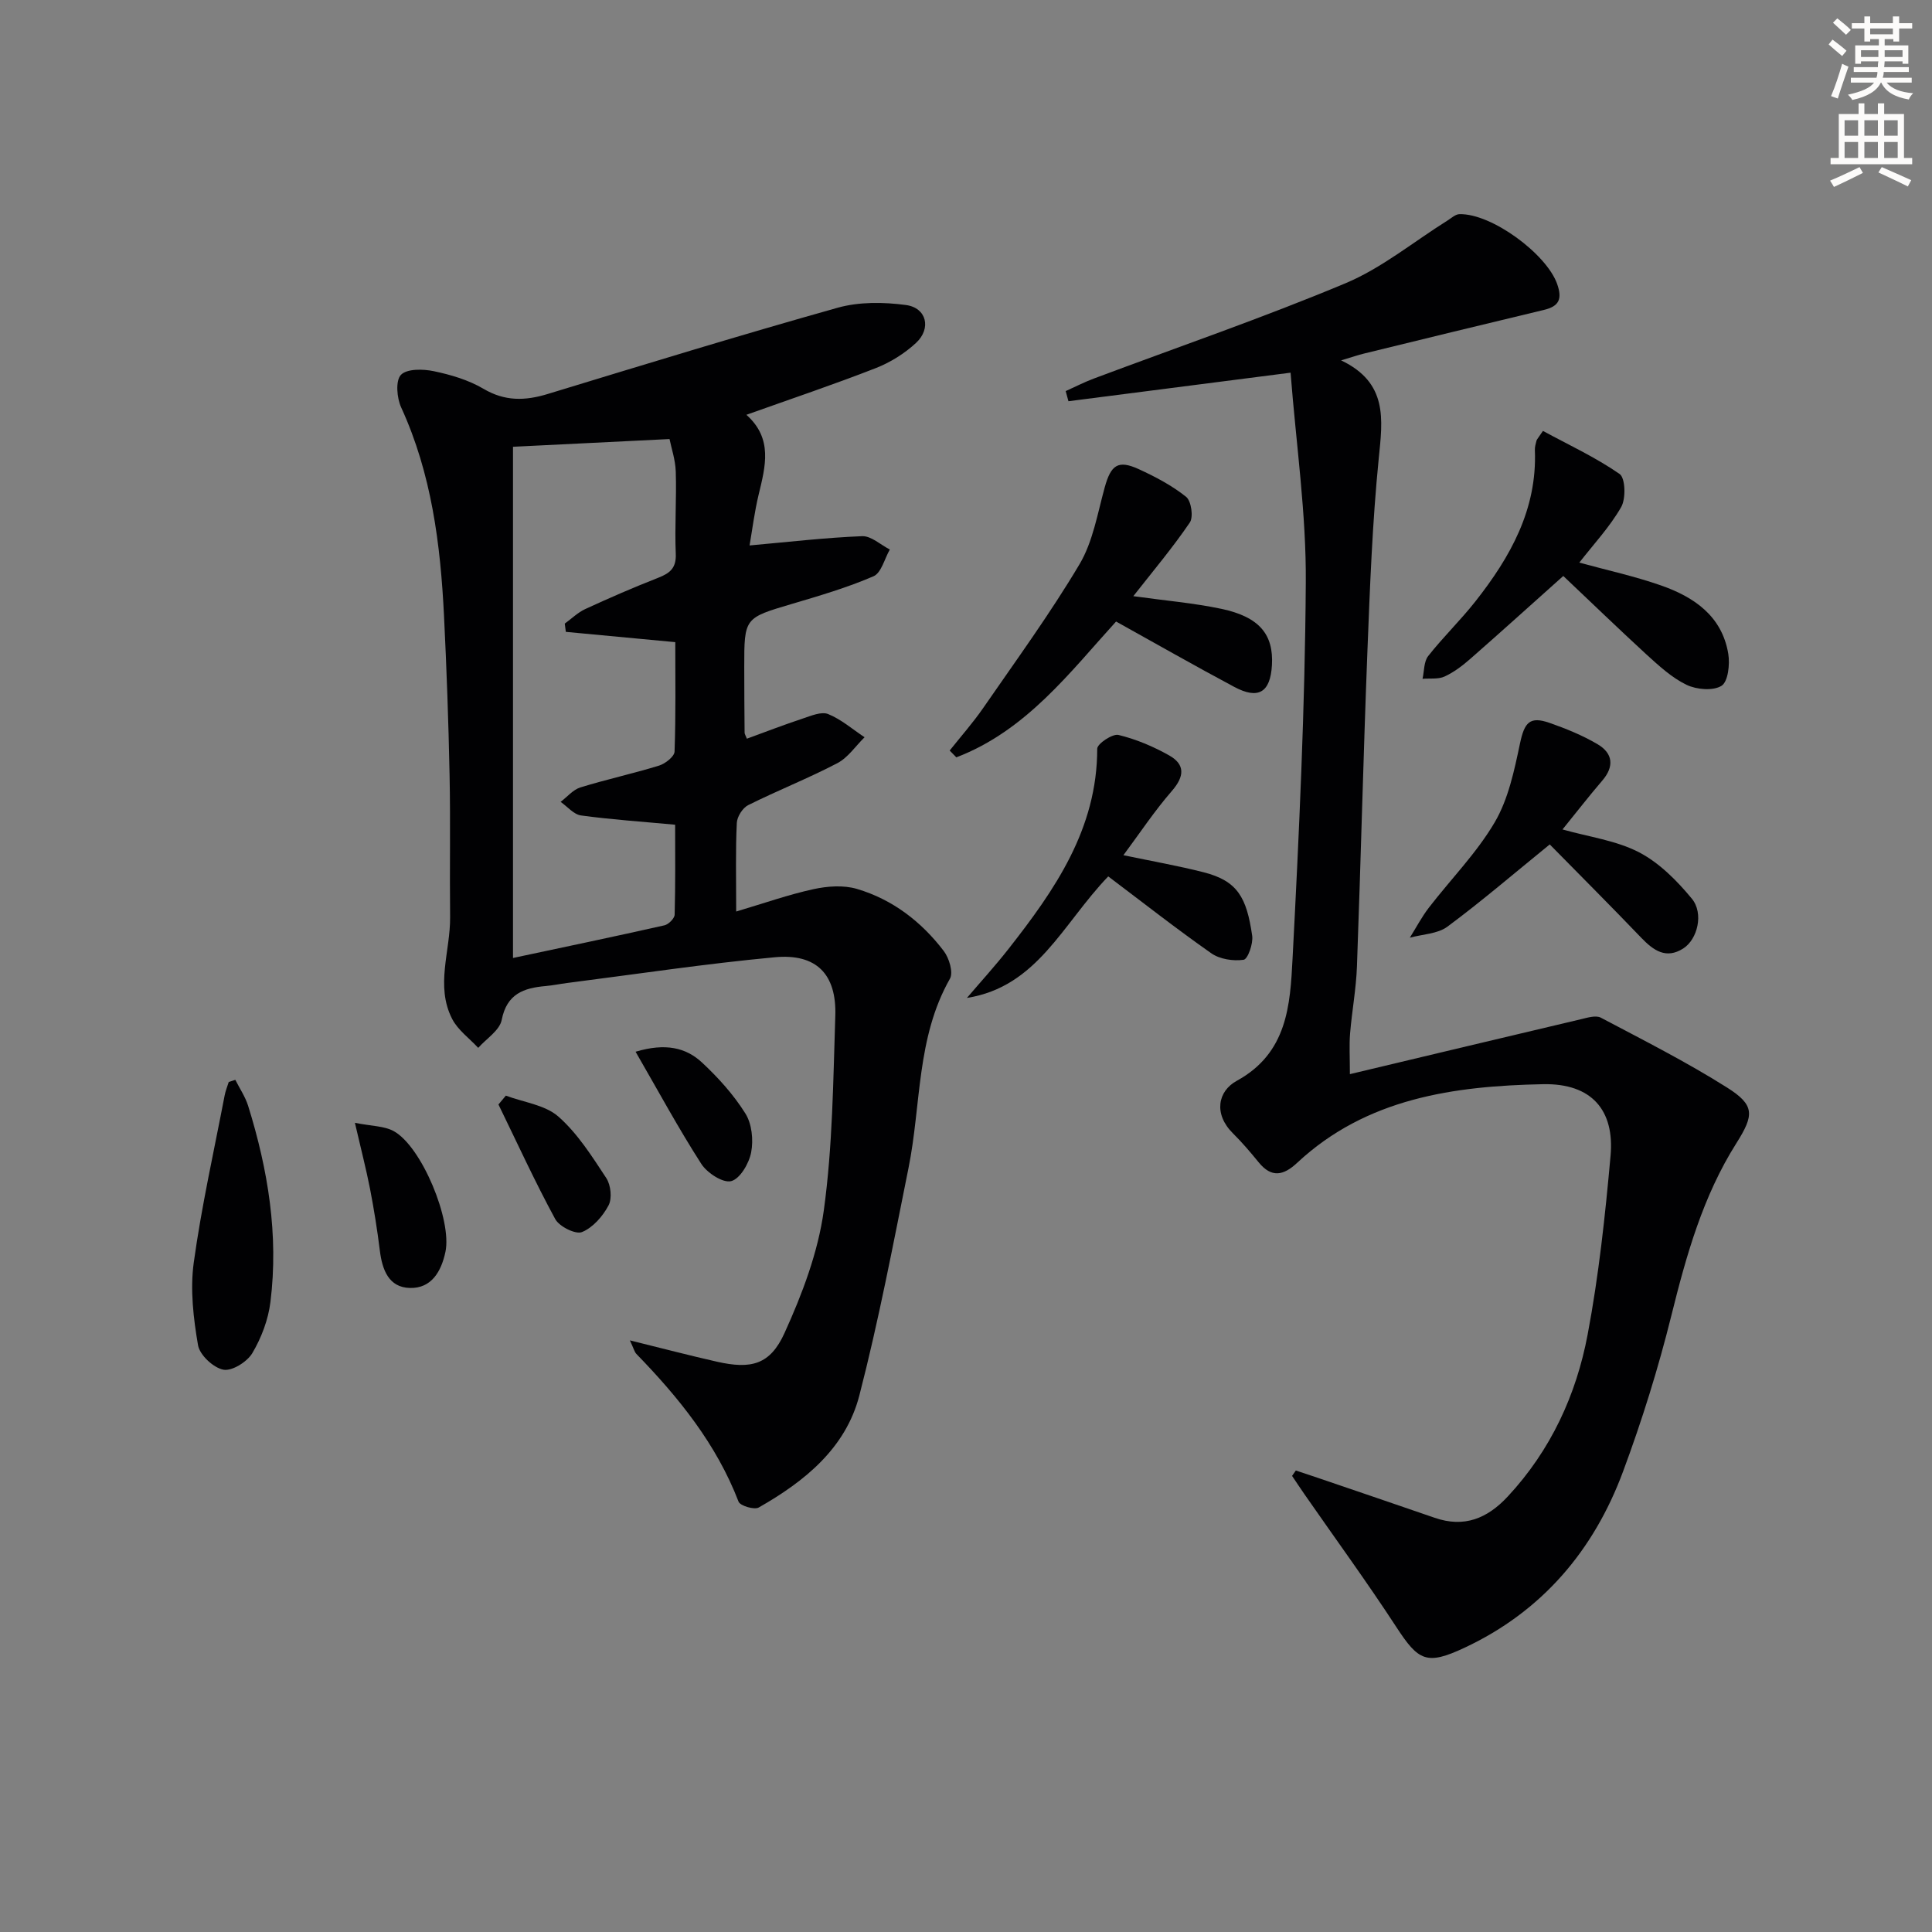<svg enable-background="new 0 0 400 400" viewBox="0 0 400 400" xmlns="http://www.w3.org/2000/svg"><rect x="0" y="0" width="400" height="400" fill="#808080" stroke="none"/><path d="m378.6 9.2.8-1c.9.7 1.9 1.4 2.9 2.3l-.9 1.1c-1.1-.9-2-1.7-2.8-2.4zm.5 10.7c.9-2.1 1.6-4.3 2.3-6.7.4.2.8.4 1.3.6-.7 2.1-1.5 4.3-2.2 6.6zm.4-15.2.9-.9c1 .8 2 1.6 2.8 2.4l-1 1c-1-.9-1.9-1.8-2.7-2.5zm12.5-1.3h1.2v1.4h2.7v1.1h-2.7v2.7h-1.2v-.5h-1.8v1.3h4.9v3.8h-1.2v-.5h-3.7c0 .4-.1.9-.1 1.2h5.1v1h-5.2c0 .5-.1.9-.2 1.2h6v1h-5.2c1.1 1.3 2.9 2 5.5 2.2-.4.4-.7.8-.9 1.3-2.9-.5-4.8-1.6-5.7-3.5h-.1c-.8 1.7-2.7 2.9-5.9 3.6-.2-.4-.6-.8-.9-1.1 2.8-.6 4.6-1.4 5.4-2.5h-4.8v-1h5.3c.1-.3.2-.7.2-1.2h-4.9v-1h5c0-.4 0-.8.1-1.2h-3.6v.5h-1.2v-3.8h4.9v-1.3h-1.8v.5h-1.2v-2.7h-2.6v-1.1h2.6v-1.4h1.2v1.4h4.7v-1.4zm-6.7 8.4h3.6c0-.4 0-.9 0-1.4h-3.6zm1.9-4.7h4.7v-1.2h-4.7zm6.7 3.3h-3.7v1.4h3.7z" fill="#fcfbfa"/><path d="m384.7 21.4h1.3v2.2h2.8v-2.2h1.3v2.2h4.1v9.1h1.7v1.3h-16.9v-1.3h1.7v-9.1h4.1v-2.2zm.3 13.2.7 1.2c-1.8.9-3.8 1.9-6 2.9-.2-.4-.5-.8-.8-1.3 2.4-1 4.4-2 6.1-2.8zm-3.1-6.5h2.8v-3.2h-2.8zm0 4.6h2.8v-3.3h-2.8zm4.1-4.6h2.8v-3.2h-2.8zm0 4.6h2.8v-3.3h-2.8zm3.6 1.9c2.1.9 4.1 1.8 6.1 2.7l-.7 1.3c-2.2-1.1-4.2-2-6.1-2.9zm3.3-9.7h-2.8v3.2h2.8zm-2.8 7.8h2.8v-3.3h-2.8z" fill="#fcfbfa"/><g fill="#010103"><path d="m152.42 188.72c5.92-1.76 10.9-3.52 16.01-4.63 2.89-.63 6.22-.87 8.99-.05 7.36 2.18 13.34 6.77 17.97 12.85 1.12 1.46 2.02 4.45 1.28 5.75-6.95 12.22-5.93 26.08-8.57 39.17-3.17 15.76-6.17 31.59-10.19 47.14-2.83 10.91-11.34 17.77-20.82 23.16-.92.53-3.85-.35-4.18-1.21-4.59-11.93-12.4-21.57-21.15-30.58-.4-.42-.54-1.09-1.35-2.81 6.66 1.64 12.33 3.13 18.04 4.42 7.04 1.59 10.99.65 13.98-5.95 3.66-8.05 6.93-16.68 8.13-25.37 1.83-13.29 1.94-26.84 2.38-40.3.28-8.63-3.92-12.93-12.54-12.12-14.37 1.34-28.66 3.5-42.99 5.33-1.48.19-2.95.5-4.44.63-4.53.4-8.04 1.6-9.1 7.02-.42 2.16-3.17 3.87-4.86 5.78-1.83-1.98-4.21-3.68-5.4-6-3.52-6.86-.34-14.06-.42-21.12-.11-9.79.09-19.59-.11-29.38-.22-10.97-.61-21.95-1.15-32.91-.73-14.83-2.57-29.44-8.87-43.18-.9-1.96-1.2-5.53-.06-6.74 1.22-1.3 4.59-1.24 6.81-.77 3.54.74 7.19 1.82 10.28 3.64 4.43 2.62 8.61 2.51 13.28 1.09 19.98-6.09 39.96-12.22 60.07-17.87 4.44-1.24 9.5-1.18 14.12-.56 4.28.57 5.32 4.84 2.1 7.84-2.37 2.2-5.32 4.04-8.33 5.22-8.65 3.38-17.47 6.34-26.8 9.67 5.54 4.93 3.94 10.69 2.54 16.52-.87 3.62-1.33 7.35-1.88 10.53 8.16-.73 15.72-1.62 23.31-1.92 1.87-.07 3.82 1.79 5.73 2.76-1.1 1.91-1.76 4.84-3.38 5.54-5.44 2.35-11.18 4.03-16.88 5.72-9.86 2.92-9.89 2.85-9.88 13.14 0 4.5.03 9 .07 13.5 0 .3.21.59.47 1.27 3.86-1.41 7.69-2.89 11.59-4.18 1.7-.56 3.84-1.49 5.24-.92 2.72 1.1 5.05 3.15 7.54 4.8-1.87 1.83-3.44 4.23-5.66 5.38-6.01 3.14-12.36 5.64-18.43 8.67-1.15.57-2.3 2.39-2.36 3.68-.28 5.62-.13 11.27-.13 18.35zm-46.21 9.62c10.65-2.27 21.02-4.43 31.35-6.76.86-.19 2.1-1.43 2.12-2.22.17-6.26.1-12.52.1-18.61-6.98-.65-13.26-1.07-19.49-1.92-1.51-.21-2.82-1.84-4.22-2.81 1.35-1.02 2.56-2.51 4.08-2.99 5.38-1.66 10.91-2.86 16.3-4.52 1.29-.4 3.17-1.87 3.21-2.9.27-7.57.15-15.16.15-22.66-8.04-.76-15.35-1.45-22.66-2.13-.07-.57-.15-1.14-.22-1.71 1.41-1.02 2.71-2.31 4.26-3.02 4.97-2.29 10-4.48 15.09-6.47 2.43-.95 3.76-2.01 3.63-4.98-.24-5.65.18-11.33 0-16.99-.08-2.48-.93-4.94-1.29-6.75-11.41.56-21.81 1.07-32.41 1.6z"/><path d="m267.2 77.16c-16.15 2.08-31.07 3.99-45.99 5.91-.19-.7-.38-1.4-.57-2.1 1.93-.87 3.82-1.84 5.79-2.58 17.4-6.53 35-12.57 52.13-19.74 7.54-3.16 14.12-8.61 21.14-13 .79-.5 1.63-1.29 2.46-1.31 6.66-.18 18.03 8.23 20.23 14.45 1.1 3.12.41 4.63-2.76 5.38-12.4 2.96-24.79 5.99-37.18 9.02-1.25.3-2.47.73-4.79 1.42 9.75 4.65 8.6 12.24 7.79 20.35-1.32 13.22-1.82 26.54-2.34 39.82-.85 21.78-1.37 43.56-2.17 65.34-.17 4.63-1.04 9.23-1.42 13.86-.2 2.43-.04 4.88-.04 8.41 16.29-3.88 32.05-7.65 47.83-11.37 1.35-.32 3.09-.87 4.13-.32 8.8 4.65 17.72 9.16 26.12 14.46 5.77 3.64 5.64 5.67 1.95 11.51-6.94 10.97-10.37 23.21-13.47 35.69-2.71 10.92-6.08 21.74-10 32.29-6.07 16.36-16.77 28.98-32.83 36.5-7.84 3.67-9.52 2.76-14.12-4.3-6.07-9.3-12.63-18.29-18.97-27.42-.89-1.28-1.74-2.57-2.61-3.86.26-.37.52-.75.78-1.12 1.58.53 3.17 1.05 4.75 1.59 8 2.73 16 5.44 23.99 8.2 6.12 2.12 10.9.15 15.15-4.42 8.88-9.55 14.17-21.01 16.53-33.55 2.3-12.2 3.63-24.62 4.74-37 .84-9.37-3.87-15-13.97-14.8-18.39.37-36.55 2.86-50.93 16.29-2.83 2.64-5.3 3.15-7.96-.12-1.68-2.06-3.41-4.1-5.3-5.97-4.07-4.02-3.17-8.75.77-10.9 10.5-5.75 11.05-15.68 11.55-25.29 1.35-25.89 2.57-51.82 2.74-77.74.12-14.36-2-28.73-3.15-43.58z"/><path d="m196.62 155.39c2.33-2.93 4.82-5.74 6.95-8.82 6.78-9.82 13.83-19.49 19.92-29.73 2.8-4.7 3.74-10.56 5.24-15.97 1.28-4.6 2.74-5.7 7.01-3.75 3.45 1.58 6.89 3.39 9.83 5.74 1.07.86 1.55 4.17.77 5.32-3.54 5.21-7.62 10.05-11.7 15.25 6.57.92 12.49 1.41 18.26 2.63 7.84 1.67 10.81 5.3 10.44 11.66-.33 5.63-2.79 7.17-7.81 4.49-8.03-4.28-15.94-8.8-24.46-13.53-9.49 10.42-18.59 22.59-33.07 28.12-.47-.46-.93-.94-1.38-1.41z"/><path d="m323.66 119.25c-6.84 6.11-13 11.68-19.24 17.15-1.61 1.41-3.39 2.77-5.32 3.66-1.32.61-3.04.35-4.58.48.36-1.59.26-3.55 1.17-4.71 3.08-3.92 6.7-7.41 9.78-11.32 7.22-9.17 12.8-19.05 12.31-31.3-.03-.65.16-1.32.33-1.96.08-.3.35-.55 1.34-2.03 5.24 2.84 10.86 5.44 15.87 8.91 1.2.83 1.33 5.09.33 6.85-2.36 4.12-5.69 7.67-8.67 11.5 5.75 1.58 11.42 2.81 16.86 4.71 6.86 2.39 12.68 6.33 13.98 14.17.36 2.18-.04 5.78-1.4 6.63-1.75 1.09-5.17.79-7.25-.21-3.06-1.48-5.71-3.94-8.28-6.27-5.76-5.29-11.37-10.72-17.23-16.26z"/><path d="m320.86 174.83c-7.45 6.05-14.13 11.79-21.18 17.02-2.04 1.51-5.17 1.57-7.79 2.29 1.3-2.07 2.44-4.26 3.92-6.19 4.56-5.92 9.93-11.35 13.67-17.73 2.82-4.81 4.04-10.72 5.22-16.3.92-4.33 1.99-5.71 6.16-4.24 3.41 1.19 6.83 2.59 9.93 4.42 3.13 1.86 3.48 4.57.94 7.52-2.79 3.25-5.41 6.64-8.23 10.11 5.51 1.55 11.11 2.28 15.83 4.72 4.2 2.18 7.87 5.88 10.94 9.6 2.52 3.05 1.19 8.43-1.77 10.32-3.55 2.27-6.16.42-8.68-2.2-6.21-6.48-12.56-12.83-18.96-19.34z"/><path d="m232.59 177.06c6.06 1.27 11.39 2.2 16.63 3.54 7 1.79 8.88 5.19 10.03 13.13.24 1.63-.91 4.86-1.77 4.98-2.15.31-4.93-.11-6.69-1.34-7.28-5.1-14.28-10.6-21.34-15.92-9.47 9.84-14.67 22.85-29.26 25.16 2.86-3.35 5.84-6.62 8.56-10.08 9.63-12.27 18.42-24.89 18.42-41.52 0-1.02 3.16-3.14 4.39-2.85 3.65.88 7.24 2.4 10.52 4.25 3.32 1.88 3.15 4.34.56 7.33-3.62 4.16-6.69 8.8-10.05 13.32z"/><path d="m48.72 223.57c.9 1.79 2.06 3.49 2.65 5.37 4.13 13.24 6.34 26.77 4.62 40.63-.45 3.65-1.87 7.41-3.75 10.58-1.07 1.81-4.21 3.77-5.99 3.43-2.08-.4-4.9-3.04-5.25-5.07-.96-5.59-1.65-11.5-.89-17.07 1.6-11.62 4.19-23.11 6.4-34.64.18-.95.56-1.86.85-2.79.45-.15.91-.3 1.36-.44z"/><path d="m73.48 232.47c3.47.69 6.06.64 8.02 1.71 5.81 3.18 12.12 18.48 10.72 25.02-.87 4.07-2.9 7.57-7.35 7.46-4.41-.11-5.74-3.79-6.23-7.76-.53-4.27-1.21-8.54-2.03-12.77-.79-4.04-1.83-8.04-3.13-13.66z"/><path d="m131.59 217.75c6.22-1.86 10.44-.84 13.75 2.23 3.37 3.14 6.55 6.67 8.98 10.55 1.35 2.14 1.69 5.48 1.2 8.04-.43 2.29-2.3 5.49-4.14 5.97-1.69.44-4.98-1.69-6.19-3.58-4.71-7.33-8.87-15.02-13.6-23.21z"/><path d="m104.73 226.84c3.68 1.38 8.11 1.91 10.87 4.33 3.98 3.5 6.96 8.23 9.92 12.73.95 1.44 1.24 4.22.47 5.67-1.19 2.25-3.25 4.61-5.51 5.52-1.33.53-4.69-1.15-5.53-2.7-4.21-7.75-7.88-15.78-11.75-23.72.52-.6 1.03-1.21 1.53-1.83z"/></g></svg>
